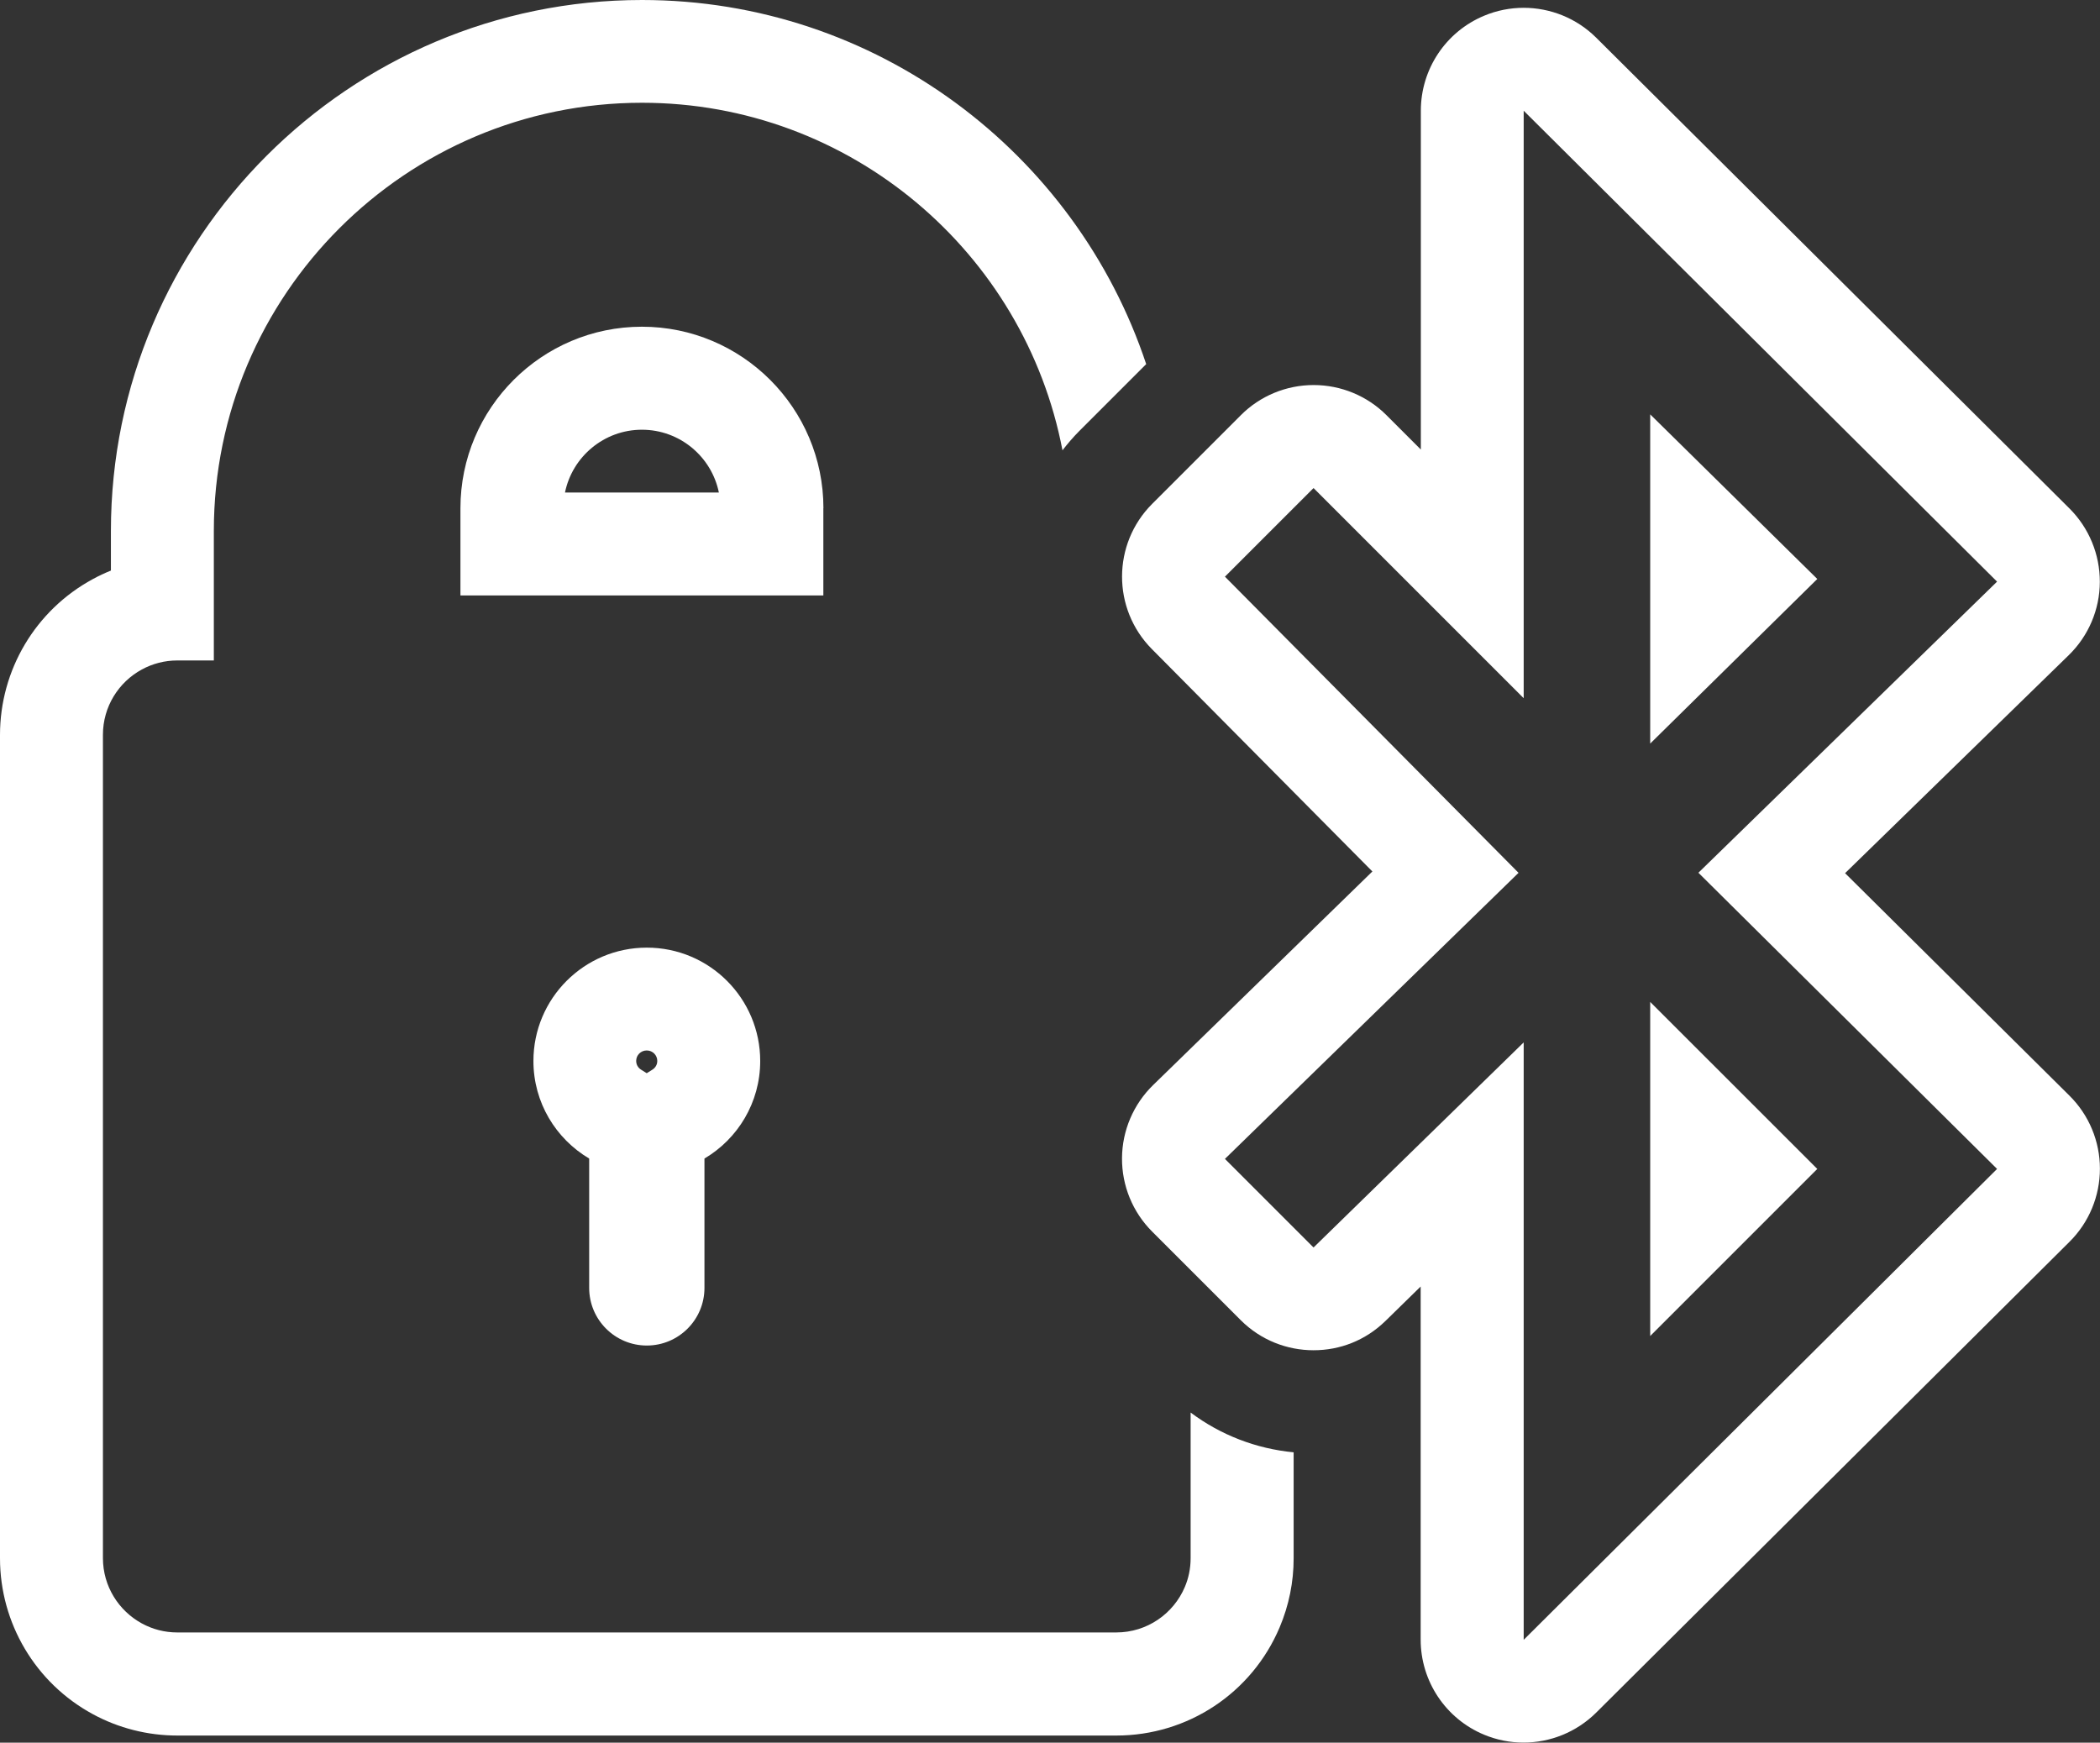 <?xml version="1.0" encoding="UTF-8"?>
<svg id="Calque_2" data-name="Calque 2" xmlns="http://www.w3.org/2000/svg" viewBox="0 0 244.83 203.17">
  <rect x="0" y="0" width="244.83" height="203.17" fill="#333333" stroke="none"/>
  <defs>
    <style>
      .cls-1 {
        fill: #fff;
      }
    </style>
  </defs>
  <g id="Calque_1-2" data-name="Calque 1">
    <path class="cls-1" d="M177.64,12.91l55.19,54.9-34.82,33.94,34.82,34.53-55.19,54.9v-69.65l-24.5,23.91-10.33-10.33,34.23-33.35-34.23-34.53,10.33-10.33,24.5,24.5V12.91M192.39,86.69l19.48-19.19-19.48-19.19v38.37M192.39,155.76l19.48-19.48-19.48-19.47v38.95M177.64.91c-1.55,0-3.12.3-4.6.92-4.48,1.86-7.39,6.23-7.39,11.08v39.5l-4.01-4.01c-2.25-2.25-5.3-3.51-8.49-3.51h0c-3.18,0-6.24,1.26-8.49,3.52l-10.33,10.33c-4.67,4.67-4.69,12.24-.04,16.93l25.71,25.93-25.56,24.9c-2.3,2.24-3.61,5.31-3.63,8.52s1.24,6.29,3.51,8.56l10.33,10.33c2.34,2.34,5.41,3.51,8.49,3.51s6.05-1.14,8.38-3.41l4.11-4.02v41.17c0,4.85,2.92,9.22,7.39,11.08,1.49.62,3.05.92,4.6.92,3.11,0,6.17-1.21,8.47-3.49l55.19-54.9c2.27-2.25,3.54-5.32,3.54-8.52s-1.28-6.26-3.55-8.51l-26.16-25.94,26.08-25.42c2.3-2.24,3.61-5.32,3.62-8.53s-1.26-6.3-3.54-8.57L186.1,4.4c-2.29-2.28-5.35-3.49-8.47-3.49h0Z"/>
    <g>
      <path class="cls-1" d="M96,59.25c0-11.67-9.49-21.16-21.16-21.16s-21.16,9.49-21.16,21.16v10.17h42.31v-10.17ZM65.87,57.42c.85-4.17,4.55-7.32,8.97-7.32s8.12,3.15,8.97,7.32h-17.94Z"/>
      <path class="cls-1" d="M75.41,156.87c3.71,0,6.72-3.01,6.72-6.72v-15.08c3.89-2.3,6.5-6.53,6.5-11.37,0-7.3-5.92-13.22-13.22-13.22s-13.22,5.92-13.22,13.22c0,4.85,2.62,9.07,6.5,11.37v15.08c0,3.71,3.01,6.72,6.72,6.72ZM75.41,122.47c.68,0,1.22.55,1.22,1.22,0,.62-.43.94-.62,1.05-.21.12-.41.25-.61.38-.2-.13-.4-.26-.61-.38-.19-.11-.62-.43-.62-1.05,0-.68.55-1.22,1.22-1.22Z"/>
      <path class="cls-1" d="M138.81,164.68v16.98c0,1.2-.24,2.34-.68,3.37-1.32,3.11-4.4,5.29-7.99,5.29H20.67c-1.5,0-2.9-.38-4.13-1.05-2.7-1.47-4.54-4.33-4.54-7.62v-95.98c0-3.29,1.83-6.15,4.54-7.62,1.23-.67,2.64-1.05,4.13-1.05h4.26v-15.1c0-27.53,22.39-49.92,49.92-49.92,24.31,0,44.61,17.47,49.02,40.52.61-.79,1.26-1.55,1.98-2.27l7.78-7.78C125.44,17.83,102.19,0,74.85,0,40.7,0,12.93,27.78,12.93,61.92v4.6c-.72.29-1.43.62-2.12,1-6.67,3.62-10.81,10.58-10.81,18.17v95.98c0,7.58,4.14,14.55,10.81,18.17,3.01,1.64,6.42,2.5,9.86,2.5h109.48c8.32,0,15.8-4.95,19.04-12.62,1.08-2.56,1.63-5.26,1.63-8.05v-12.35c-4.37-.42-8.5-2.01-12-4.63Z"/>
    </g>
  </g>
</svg>